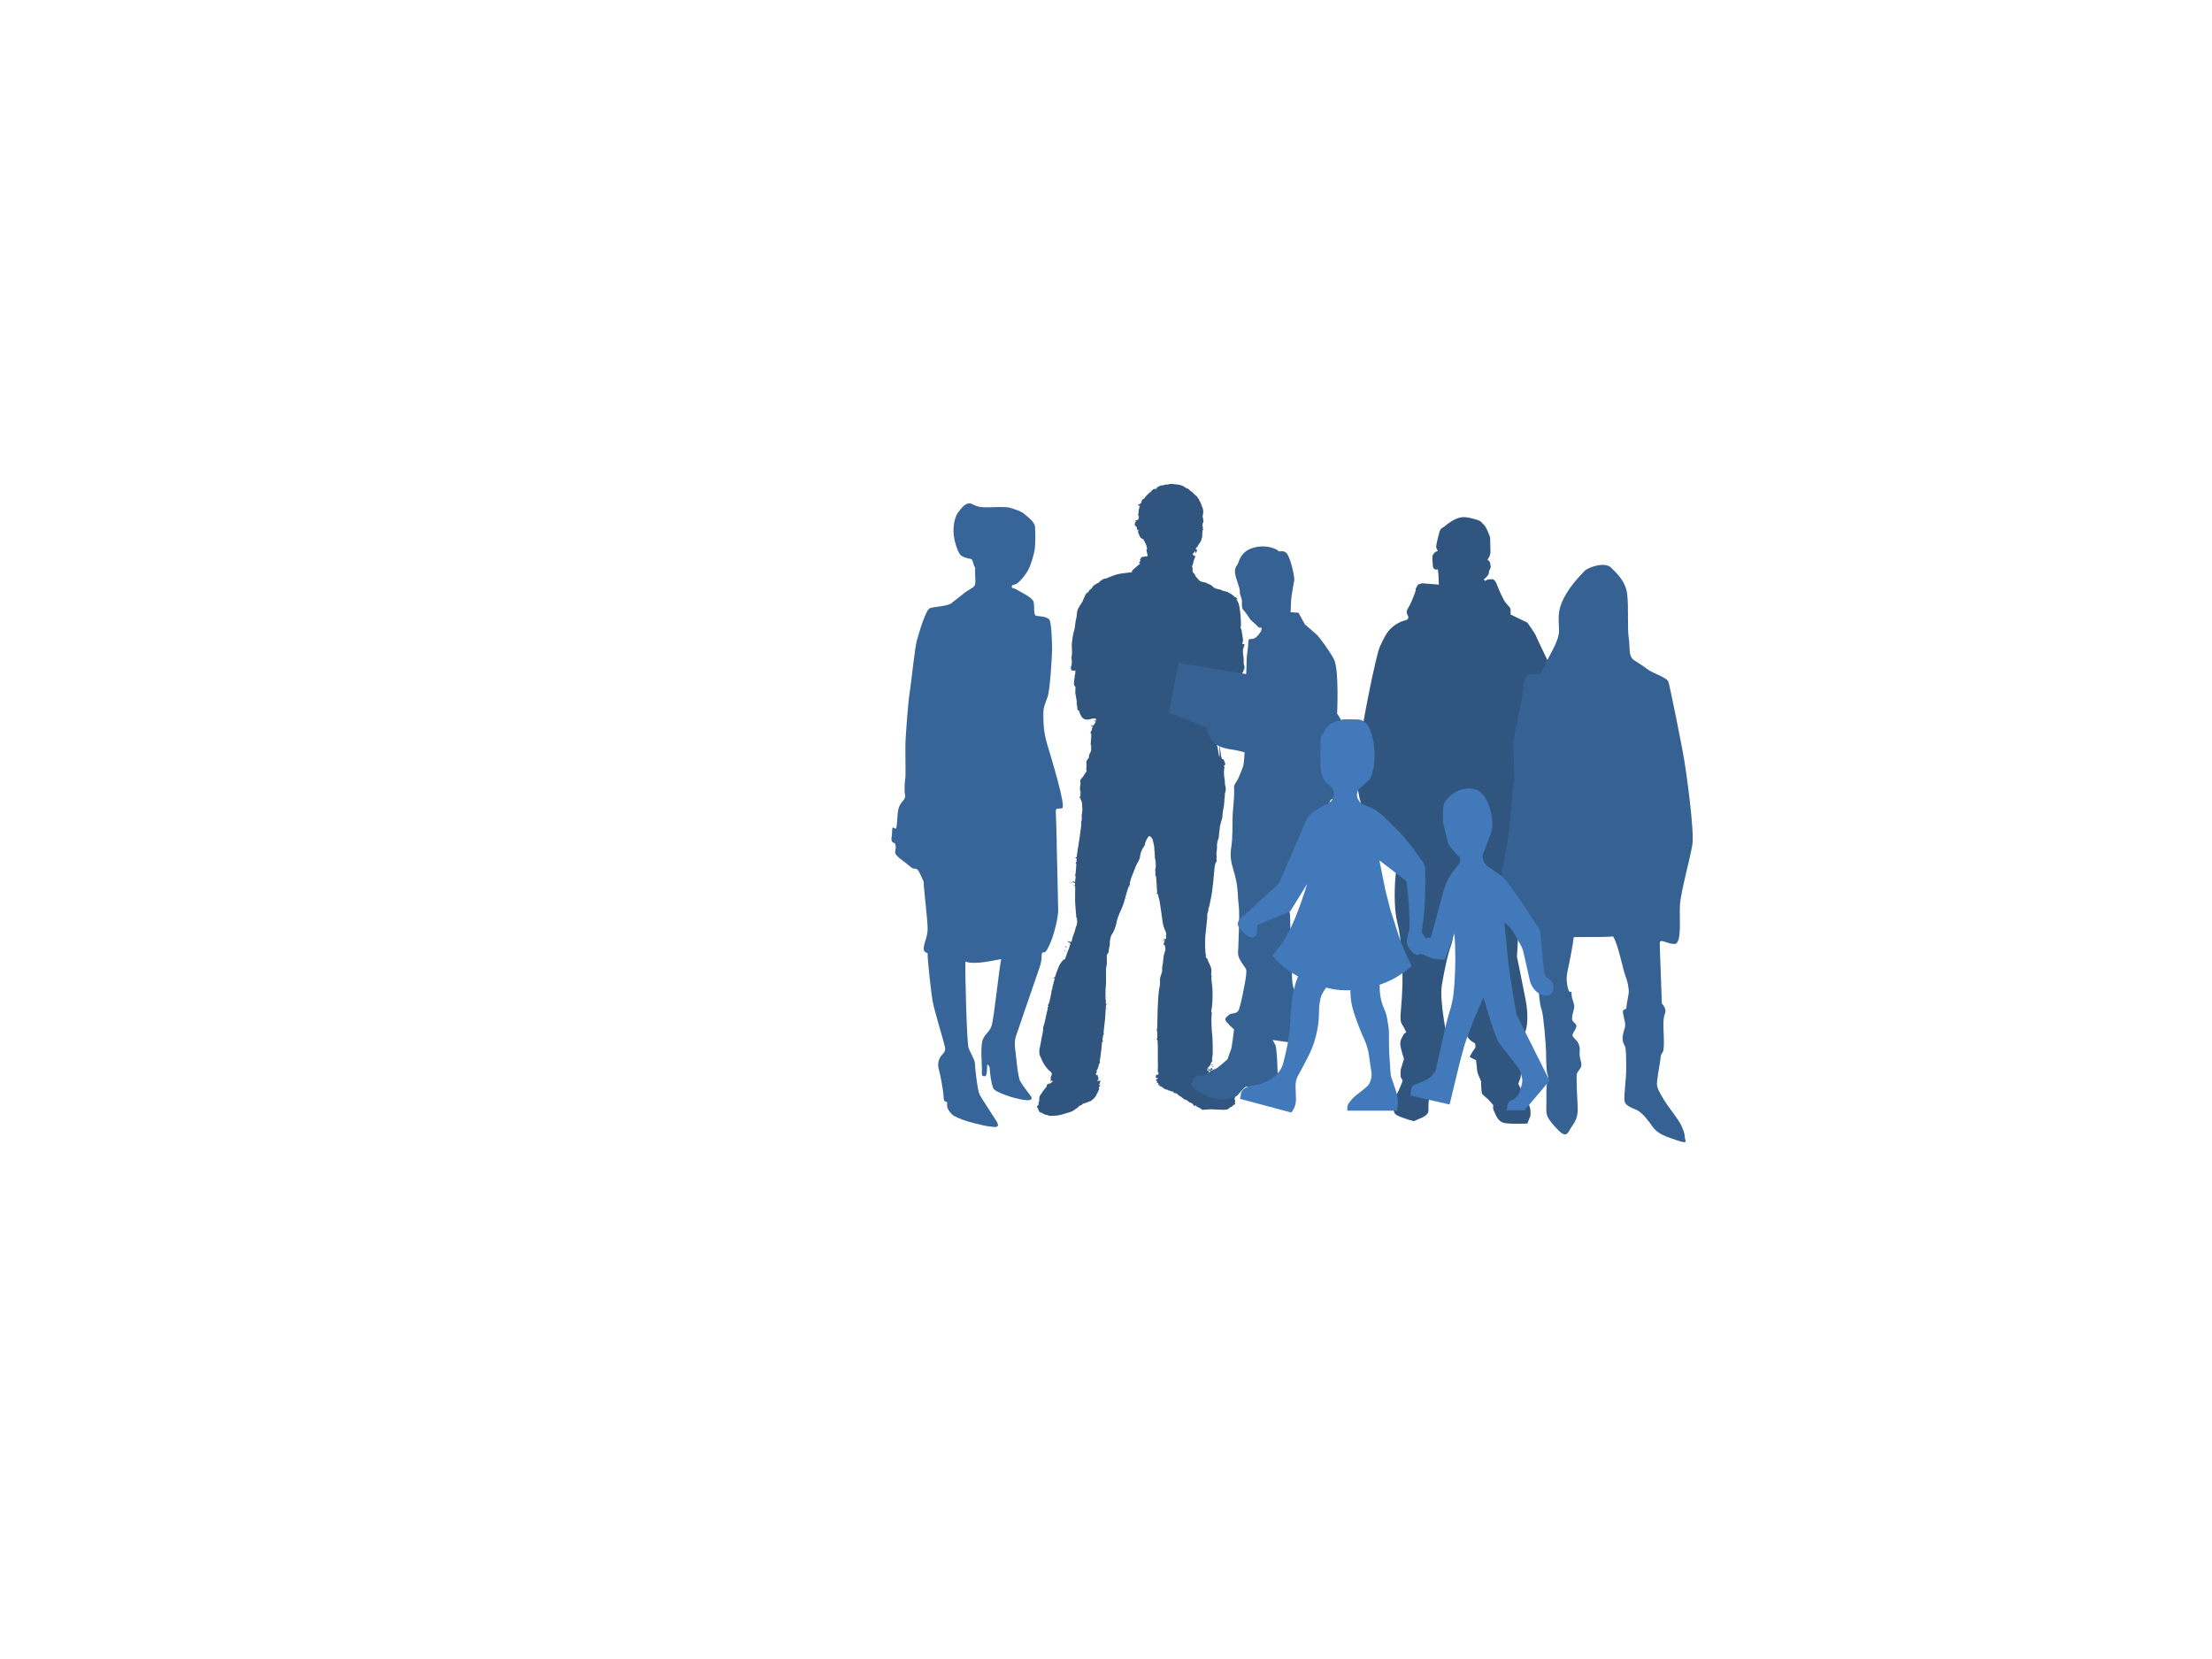 <?xml version="1.0"?><svg width="640" height="480" xmlns="http://www.w3.org/2000/svg">
 <title>group</title>
 <g>
  <title>Layer 1</title>
  <path d="m338.984,140.001c-0.203,0.013 -0.316,0.085 -0.676,0.03c0,0.115 -0.545,0.274 -0.761,0.141c-0.491,0.036 -0.331,0.006 -0.938,0.241c-0.752,-0.037 -1.221,0.21 -1.647,0.544c-0.271,0 -0.317,0.042 -0.266,0.237c0.05,0.19 0.004,0.237 -0.233,0.237c-0.162,0 -0.475,0.026 -0.694,0.059c-0.36,0.238 -0.268,0.372 -0.458,0.352c0,0.114 -0.518,0.655 -0.628,0.655c-0.118,0 -1.381,1.292 -1.381,1.414c0,0.064 -0.434,0.48 -0.502,0.481c-0.226,-0.004 -0.23,0.163 -0.539,0.666c0.079,0.289 -0.199,0.66 -0.62,0.829c-0.544,0.218 -0.604,0.4 -0.129,0.4l0.336,0l-0.214,0.622c-0.118,0.342 -0.216,0.915 -0.218,1.277c-0.002,0.361 -0.066,0.721 -0.144,0.799c-0.11,0.111 -0.093,0.144 0.074,0.144c0.189,0 0.203,0.067 0.129,0.563c-0.107,0.714 -0.108,0.715 -0.598,0.807c-0.424,0.08 -0.684,0.289 -0.358,0.289c0.265,0 0.228,0.205 -0.066,0.363c-0.193,0.103 -0.215,0.159 -0.096,0.233c0.125,0.077 0.125,0.132 0.007,0.274c-0.119,0.144 -0.104,0.222 0.067,0.422c0.116,0.135 0.268,0.248 0.343,0.248c0.456,0.523 -0.141,1.256 0.438,0.902c0.47,-0.206 -0.353,1.33 0.351,0.933c-0.291,0.076 0.14,0.898 0.326,1.247c0.17,0.318 0.947,0.721 0.942,0.489c0.187,0.431 -0.38,-0.336 0.318,0.788c0.107,0.172 0.366,0.72 0.439,0.899c0.241,0.585 0.234,0.994 0.284,1.099c0.012,0.324 -0.016,0.402 -0.096,0.274c-0.154,-0.244 -0.028,0.617 0.188,1.295c0.195,0.613 0.156,0.659 -0.65,0.77c-0.859,0.118 -1.213,0.201 -1.145,0.27c0.035,0.035 -0.04,0.194 -0.166,0.355c-0.173,0.22 -0.203,0.35 -0.114,0.514c0.092,0.172 0.068,0.244 -0.118,0.344c-0.302,0.162 -0.307,0.362 -0.007,0.44c0.202,0.053 0.167,0.114 -0.266,0.459c-1.288,1.029 -1.96,1.635 -1.909,1.717c0.031,0.05 -0.014,0.115 -0.096,0.148c-0.112,0.046 -0.104,0.092 0.03,0.185c0.146,0.102 0.136,0.119 -0.059,0.111c-0.129,-0.005 -0.582,0.047 -1.004,0.115c-0.423,0.068 -1.186,0.159 -1.699,0.204c-0.978,0.084 -2.622,0.558 -3.686,1.062c-0.345,0.164 -0.684,0.3 -0.753,0.3c-0.057,0 -0.103,0.033 -0.118,0.078c-0.165,0.027 -0.315,0.054 -0.399,0.081c-0.617,0.074 -0.604,0.167 -1.041,0.426c-0.655,0.351 -0.67,0.765 -1.097,0.829c-0.275,0.127 -0.851,0.457 -1.156,0.751c-0.024,-0.021 -0.077,-0.033 -0.163,-0.033c-0.101,0 -0.148,0.052 -0.107,0.118c0.027,0.045 0.073,0.07 0.118,0.07c-0.229,0.234 -0.372,0.369 -0.502,0.703c-0.456,0.229 -0.757,0.559 -0.824,0.766c-0.129,0.358 -0.254,0.422 -0.391,0.474c0,-0.065 -0.057,-0.118 -0.126,-0.118c-0.069,0 -0.092,0.053 -0.052,0.118c0.014,0.022 0.029,0.042 0.044,0.059c-0.062,0.03 -0.129,0.07 -0.199,0.148c-0.013,0.015 -0.025,0.032 -0.037,0.048c-0.029,0.004 -0.055,0.011 -0.07,0.026c-0.02,0.02 -0.013,0.037 0.015,0.048c-0.219,0.319 -0.371,0.769 -0.561,1.121c-0.169,0.307 -0.278,0.711 -0.451,1.077c-0.424,0.66 -0.96,1.479 -1.289,2.113c-0.372,0.617 -0.335,1.851 -0.454,2.468c-0.265,0.821 -0.347,1.924 -0.473,2.827c-0.032,0.616 -0.378,1.376 -0.487,2.128c-0.232,1.049 -0.277,1.806 -0.384,2.616c-0.117,0.764 0.122,1.369 0.015,2.146c0.125,0.829 -0.085,1.446 -0.122,1.954c0.08,0.734 0.162,1.462 0.044,1.91c0.056,0.121 0.029,0.117 -0.055,0.281c-0.059,0.11 -0.058,0.262 -0.07,0.363c-0.014,0.025 -0.028,0.047 -0.041,0.063c-0.113,0.144 -0.113,0.338 -0.018,0.529c0.032,0.503 0.314,0.667 0.731,0.611c0.085,0.036 0.154,0.055 0.185,0.044c0.019,-0.006 0.045,-0.045 0.074,-0.104c0.076,-0.022 0.155,-0.049 0.236,-0.081c0.083,0.817 0.003,1.083 -0.144,1.521c0.046,0.441 -0.173,1.115 -0.148,1.399c-0.08,0.415 -0.095,0.831 -0.055,1.34c0.071,0.369 0.633,0.501 0.388,0.958c0.051,0.516 -0.018,1.053 -0.033,1.425c0.085,0.193 0.201,0.981 0.288,1.506c0.016,0.503 0.172,0.629 0.148,1.055c-0.158,0.2 0.168,1.253 0.162,1.658c0.018,0.296 -0.017,0.331 0.148,0.674c0.045,0.161 0.21,0.086 0.329,0.167c0.696,2.305 1.58,2.954 3.287,2.446c0.642,-0.191 1.266,-0.243 1.562,-0.13c0.093,0.036 0.121,0.24 0.089,0.97c-0.014,-0.008 -0.024,-0.015 -0.037,-0.022c-0.024,0.062 -0.055,0.037 -0.033,-0.018c-0.006,-0.003 -0.013,-0.004 -0.018,-0.007c-0.067,0.098 -0.22,0.362 -0.432,0.755c-0.091,0.02 -0.195,0.164 -0.295,0.337c-0.145,-0.03 -0.287,-0.048 -0.403,-0.048c-0.178,0 -0.294,0.038 -0.251,0.107c0.037,0.061 0.286,0.103 0.565,0.104c-0.052,0.096 -0.103,0.188 -0.148,0.27c-0.148,0.313 -0.066,0.68 -0.196,0.907c-0.213,0.478 -0.527,0.68 -0.388,0.736c0.124,0.018 0.318,0.335 0.236,0.866c0.032,0.252 -0.016,0.579 -0.052,0.896c0.045,0.507 -0.094,0.827 -0.07,1.025c0.055,0.454 -0.2,0.651 -0.052,0.622c0.263,0.079 0.112,0.746 0.155,1.044c-0.006,0.085 0.062,0.522 -0.059,0.855c-0.062,0.294 -0.401,0.699 -0.458,0.936c-0.065,0.558 -0.246,0.911 -0.137,0.999c-0.075,0.173 -0.455,0.407 -0.657,0.944c-0.142,0.248 -0.071,0.701 -0.033,0.973c-0.069,0.364 0.039,0.588 -0.037,0.862c0.048,0.391 -0.182,0.695 0.096,1.073c0.134,-0.167 -0.284,0.399 -0.587,0.851c-0.175,0.361 -0.324,0.492 -0.495,0.773c-0.313,0.333 -0.7,0.793 -0.694,0.873c-0.091,-0.114 -0.057,0.441 -0.026,1.188c0.039,0.309 -0.139,0.544 -0.114,0.914c-0.101,0.798 0.072,1.291 0.085,1.299c0.207,0.066 -0.04,0.524 0,1.051c0.052,0.152 0.06,0.301 0.055,0.437c-0.026,-0.006 -0.057,-0.011 -0.096,-0.011c-0.112,0 -0.208,0.056 -0.266,0.126c0.025,0.036 0.049,0.072 0.074,0.107c0.048,0.072 0.095,0.145 0.14,0.218c0.053,0.011 0.094,0.013 0.118,0.004c0.002,0.035 0.007,0.068 0.015,0.1c0.016,0.028 0.018,0.081 0.011,0.148c0.15,0.277 0.273,0.566 0.362,0.862c0.12,0.488 0.076,0.927 0.118,1.458c0.122,0.519 0.036,1.214 -0.055,1.824c-0.124,0.538 -0.101,0.864 -0.048,1.447c0.007,0.313 -0.077,0.668 -0.188,0.999c0.033,0.052 0.047,0.113 0.03,0.167c-0.025,0.074 -0.057,0.095 -0.114,0.063c-0.023,0.06 -0.046,0.117 -0.07,0.174l0.214,-0.03l-0.074,0.814c-0.097,1.099 -0.712,5.336 -1.075,7.387c-0.098,0.554 -0.175,1.146 -0.17,1.317c0.007,0.226 -0.062,0.334 -0.255,0.392l-0.27,0.078l0.259,0.126c0.221,0.108 0.25,0.202 0.207,0.662c-0.028,0.295 -0.118,0.616 -0.199,0.714c-0.119,0.144 -0.117,0.192 0.004,0.233c0.098,0.033 0.132,0.182 0.092,0.426c-0.033,0.206 -0.088,0.898 -0.118,1.54c-0.044,0.936 -0.095,1.199 -0.266,1.34c-0.199,0.164 -0.199,0.173 -0.004,0.111c0.184,-0.058 0.205,0.012 0.181,0.592c-0.015,0.361 -0.061,0.677 -0.103,0.703c-0.042,0.026 -0.054,0.183 -0.022,0.348c0.06,0.316 -0.068,0.387 -0.292,0.163c-0.15,-0.15 -0.555,-0.044 -0.454,0.118c0.035,0.057 0.215,0.136 0.403,0.174c0.29,0.058 0.34,0.122 0.329,0.429c-0.014,0.394 -0.068,0.435 -0.284,0.218c-0.101,-0.101 -0.144,-0.103 -0.144,-0.007c0,0.074 0.11,0.168 0.244,0.211c0.238,0.076 0.244,0.134 0.192,2.406c-0.036,1.585 0.003,2.917 0.126,4.167c0.099,1.01 0.188,2.036 0.196,2.28c0.007,0.244 0.048,0.444 0.092,0.444c0.044,0 0.118,0.294 0.162,0.655c0.073,0.589 -0.066,1.499 -0.288,1.891c-0.037,0.065 -0.076,0.172 -0.089,0.237c-0.119,0.617 -0.475,1.771 -0.694,2.25c-0.149,0.326 -0.304,0.805 -0.347,1.066c-0.137,0.835 -0.177,0.904 -0.517,0.87c-0.173,-0.018 -0.385,-0.083 -0.469,-0.144c-0.098,-0.072 -0.197,-0.069 -0.277,0.011c-0.088,0.088 0,0.173 0.299,0.281c0.243,0.088 0.425,0.234 0.425,0.34c0,0.285 -0.572,1.977 -0.894,2.646c-0.157,0.327 -0.26,0.62 -0.229,0.651c0.032,0.032 0.014,0.118 -0.041,0.189c-0.144,0.188 -0.216,0.431 -0.177,0.544c-0.054,0.133 -0.108,0.269 -0.159,0.403c-0.631,0.292 -1.325,1.089 -1.754,2.021c-0.226,0.49 -0.41,0.939 -0.41,0.996c0,0.057 -0.09,0.31 -0.199,0.562c-0.11,0.252 -0.205,0.486 -0.214,0.518c-0.009,0.033 -0.088,0.319 -0.174,0.637c-0.102,0.379 -0.234,0.599 -0.377,0.637c-0.268,0.07 -0.287,0.267 -0.026,0.267c0.135,0 0.165,0.06 0.103,0.207c-0.047,0.114 -0.162,0.527 -0.255,0.918c-0.092,0.391 -0.218,0.873 -0.281,1.073c-0.062,0.2 -0.114,0.503 -0.114,0.674c0,0.171 -0.053,0.345 -0.118,0.385c-0.065,0.04 -0.118,0.232 -0.118,0.426c0,0.194 -0.1,0.79 -0.225,1.325c-0.125,0.535 -0.289,1.285 -0.366,1.665c-0.076,0.381 -0.242,0.794 -0.366,0.918c-0.124,0.124 -0.172,0.226 -0.107,0.226c0.156,0 0.154,0.436 -0.004,0.533c-0.068,0.042 -0.093,0.175 -0.055,0.292c0.037,0.117 0.019,0.338 -0.041,0.492c-0.101,0.262 -0.298,1.083 -0.421,1.762c-0.185,1.02 -0.729,3.149 -0.82,3.212c-0.059,0.042 -0.072,0.132 -0.03,0.2c0.085,0.137 -0.117,1.65 -0.295,2.224c-0.063,0.201 -0.137,0.574 -0.17,0.829c-0.033,0.254 -0.088,0.596 -0.122,0.759c-0.034,0.163 -0.09,0.483 -0.126,0.711c-0.035,0.228 -0.092,0.495 -0.129,0.592c-0.037,0.098 -0.059,0.247 -0.044,0.333c0.014,0.086 -0.02,0.219 -0.078,0.296c-0.058,0.077 -0.117,0.529 -0.133,1.007c-0.027,0.794 0.009,0.957 0.44,1.895c0.259,0.564 0.506,1.109 0.547,1.206c0.323,0.782 1.559,2.379 2.079,2.687c0.186,0.11 0.402,0.352 0.48,0.54c0.122,0.294 0.104,0.422 -0.118,0.881c-0.203,0.419 -0.227,0.568 -0.118,0.699c0.109,0.131 0.092,0.22 -0.074,0.403c-0.207,0.229 -0.205,0.237 0.137,0.237c0.189,0 0.444,0.077 0.572,0.17c-0.282,0.189 -0.563,0.4 -0.835,0.629c-0.651,0.109 -1.038,0.34 -0.945,0.581c0.032,0.084 -0.056,0.306 -0.218,0.563c-0.001,0.001 -0.003,0.002 -0.004,0.004c-0.328,0.395 -0.602,0.639 -0.86,1.062c-0.255,0.418 -0.667,0.929 -0.923,1.347c-0.287,0.467 -0.162,1.09 -0.181,1.551c-0.007,0.005 -0.015,0.009 -0.022,0.015c-0.466,0.659 0.185,0.805 -0.473,1.351c-0.262,0.193 -0.258,0.259 0.03,0.625c0.129,0.164 0.206,0.349 0.17,0.407c-0.036,0.058 0.017,0.187 0.118,0.289c0.102,0.102 0.185,0.262 0.185,0.355c0,0.093 0.075,0.17 0.166,0.17c0.168,0 1.143,0.469 1.252,0.603c0.032,0.04 0.313,0.11 0.62,0.155c0.307,0.045 0.592,0.141 0.635,0.211c0.052,0.085 0.554,0.106 1.51,0.063c1.213,-0.054 1.673,-0.137 3.025,-0.54c2.001,-0.597 2.416,-0.752 2.692,-1.003c0.122,-0.11 0.286,-0.2 0.362,-0.2c0.076,0 0.137,-0.057 0.137,-0.126c0,-0.069 0.154,-0.179 0.34,-0.244c0.186,-0.065 0.4,-0.234 0.476,-0.377c0.133,-0.249 0.628,-0.555 0.894,-0.555c0.069,0 0.189,-0.103 0.266,-0.226c0.082,-0.131 0.396,-0.281 0.764,-0.366c0.345,-0.08 0.804,-0.247 1.019,-0.37c0.215,-0.123 0.501,-0.222 0.635,-0.222c0.268,0 1.632,-1.35 1.632,-1.614c0,-0.087 0.158,-0.406 0.351,-0.711c0.193,-0.305 0.322,-0.599 0.288,-0.655c-0.034,-0.056 -0.009,-0.1 0.052,-0.1c0.155,0 0.259,-0.635 0.118,-0.722c-0.064,-0.04 0.025,-0.24 0.199,-0.448c0.3,-0.357 0.303,-0.37 0.066,-0.37c-0.136,0 -0.247,-0.053 -0.247,-0.118c0,-0.065 0.053,-0.118 0.118,-0.118c0.065,0 0.118,-0.144 0.118,-0.318c0,-0.174 0.093,-0.42 0.207,-0.548c0.203,-0.229 0.197,-0.233 -0.355,-0.152c-0.465,0.068 -0.561,0.053 -0.561,-0.1c0,-0.124 0.11,-0.185 0.332,-0.185c0.093,-0.997 -0.289,-0.73 -0.222,-1.465c-0.447,-0.071 -0.148,0.583 -0.572,-0.292c-0.025,-0.115 0.197,-0.01 0.225,-0.352c0,-0.052 0.066,-0.168 0.148,-0.255c0.118,-0.128 0.118,-0.141 0,-0.074c-0.197,0.111 -0.194,-0.222 0.004,-0.426c0.174,-0.18 0.558,-1.316 0.558,-1.654c0,-0.126 0.118,-0.272 0.266,-0.329c0.223,-0.086 0.236,-0.116 0.074,-0.181c-0.162,-0.066 -0.173,-0.157 -0.078,-0.574c0.063,-0.273 0.162,-0.922 0.222,-1.443c0.06,-0.521 0.182,-1.533 0.27,-2.25c0.087,-0.716 0.133,-1.349 0.103,-1.403c-0.029,-0.054 0.072,-0.235 0.225,-0.403c0.202,-0.222 0.225,-0.285 0.081,-0.233c-0.169,0.061 -0.192,0.006 -0.14,-0.366c0.033,-0.24 0.093,-0.517 0.129,-0.614c0.037,-0.098 0.055,-0.301 0.041,-0.448c-0.015,-0.157 0.055,-0.296 0.17,-0.34c0.138,-0.053 0.154,-0.102 0.055,-0.163c-0.106,-0.066 -0.095,-0.448 0.052,-1.61c0.305,-2.416 0.407,-3.55 0.465,-5.185c0.039,-1.097 0.097,-1.552 0.211,-1.625c0.098,-0.063 0.11,-0.102 0.026,-0.104c-0.158,-0.002 -0.275,-0.939 -0.129,-1.029c0.054,-0.033 0.038,-0.132 -0.033,-0.218c-0.071,-0.086 -0.125,-0.387 -0.118,-0.67c0.007,-0.282 0.011,-0.99 0.007,-1.577c-0.004,-0.586 0.038,-1.359 0.096,-1.717c0.058,-0.358 0.087,-1.729 0.063,-3.042c-0.033,-1.804 -0.003,-2.498 0.118,-2.842c0.113,-0.321 0.147,-0.881 0.114,-1.887c-0.044,-1.393 -0.038,-1.438 0.251,-1.75c0.221,-0.239 0.295,-0.45 0.295,-0.825c0,-0.278 0.088,-0.796 0.192,-1.147c0.109,-0.367 0.161,-0.836 0.126,-1.103c-0.071,-0.527 0.299,-2.145 0.558,-2.435c0.39,-0.438 1.101,-2.146 1.307,-3.146c0.295,-1.43 0.576,-2.281 1.182,-3.56c0.62,-1.31 1.062,-2.515 1.307,-3.575c0.202,-0.875 0.961,-3.362 1.156,-3.79c0.067,-0.147 0.197,-0.267 0.292,-0.267c0.14,0 0.144,-0.034 0.026,-0.178c-0.117,-0.142 -0.105,-0.293 0.048,-0.762c0.105,-0.322 0.188,-0.645 0.188,-0.718c0,-0.073 0.099,-0.356 0.218,-0.629c0.293,-0.676 0.514,-1.243 1.019,-2.591c0.236,-0.63 0.523,-1.27 0.635,-1.421c0.112,-0.151 0.264,-0.407 0.34,-0.57c0.159,-0.345 0.298,-0.666 0.406,-0.94c0.036,-0.429 0.109,-0.951 0.229,-1.281c0.077,-0.498 0.299,-0.863 0.487,-1.299c0.156,-0.383 0.576,-0.789 0.709,-1.177c0.237,-1.641 1.468,-2.867 1.194,-2.669c-0.346,0.329 0.245,-0.391 0.949,0.853c0.226,0.204 0.223,0.754 0.36,1.209c0.089,0.295 0.332,1.095 0.273,2.099c0.124,0.595 0.065,0.976 0.138,1.42c0.003,0.499 -0.053,0.657 0.133,1.325c0.108,0.506 0.123,0.893 0.133,1.34c0.083,0.476 -0.063,0.998 -0.111,1.391c-0.013,0.121 -0.029,0.236 -0.048,0.348c0.095,0.501 0.126,1.288 0,1.288c-0.075,0 -0.042,0.067 0.074,0.152c0.181,0.133 0.226,0.45 0.314,2.25c0.056,1.152 0.136,2.293 0.181,2.531c0.07,0.372 0.055,0.423 -0.111,0.359c-0.107,-0.041 -0.196,-0.022 -0.196,0.041c0,0.063 0.108,0.115 0.236,0.115c0.159,0 0.254,0.104 0.303,0.326c0.039,0.179 0.1,0.406 0.133,0.503c0.205,0.603 0.395,1.508 0.51,2.431c0.072,0.583 0.231,1.675 0.355,2.424c0.124,0.749 0.261,1.735 0.303,2.191c0.081,0.881 0.466,2.205 0.872,3.001c0.312,0.612 0.33,1.313 0.037,1.332c-0.19,0.013 -0.189,0.019 0.007,0.07c0.16,0.042 0.205,0.148 0.177,0.429c-0.03,0.31 -0.093,0.383 -0.362,0.414c-0.179,0.021 -0.325,0.108 -0.325,0.196c0,0.088 -0.066,0.186 -0.148,0.215c-0.081,0.029 -0.102,0.098 -0.048,0.155c0.055,0.058 0.146,0.012 0.211,-0.104c0.063,-0.113 0.207,-0.202 0.318,-0.2c0.184,0.003 0.184,0.011 0.007,0.115c-0.109,0.064 -0.228,0.347 -0.273,0.648c-0.044,0.294 -0.144,0.541 -0.222,0.548c-0.077,0.007 -0.007,0.047 0.155,0.093c0.256,0.071 0.311,0.178 0.395,0.781c0.084,0.601 0.055,0.808 -0.207,1.532c-0.21,0.581 -0.323,1.187 -0.369,1.976c-0.037,0.626 -0.139,1.407 -0.225,1.736c-0.087,0.329 -0.129,0.838 -0.096,1.129c0.042,0.374 -0.019,0.734 -0.203,1.225c-0.375,0.999 -0.492,1.678 -0.41,2.354c0.044,0.363 0.005,0.891 -0.103,1.362c-0.381,1.659 -0.597,5.014 -0.665,10.362c-0.016,1.255 -0.074,2.07 -0.155,2.169c-0.095,0.115 -0.094,0.182 0.007,0.244c0.185,0.115 0.219,2.296 0.037,2.357c-0.185,0.062 -0.162,0.263 0.03,0.263c0.123,0 0.168,0.31 0.196,1.332c0.031,1.115 0.037,3.383 0.015,4.293c-0.003,0.13 0.006,0.637 0.018,1.125l0.022,0.888c-0.037,1.209 -0.14,1.263 0.089,1.991c0.114,-0.036 0.207,-0.006 0.207,0.067c0,0.073 -0.078,0.133 -0.174,0.133c-0.112,0 -0.148,0.067 -0.1,0.192c0.061,0.16 0.01,0.182 -0.299,0.137c-0.205,-0.03 -0.373,-0.009 -0.373,0.044c0,0.054 0.066,0.102 0.148,0.104c-0.674,1.459 1.502,0.273 0.089,1.181c0,0.065 -0.093,0.118 -0.207,0.118c-0.152,0.001 -0.129,0.043 0.089,0.155c0.224,0.116 0.289,0.23 0.262,0.477c-0.028,0.257 0.009,0.317 0.177,0.289c0.296,-0.05 0.363,0.457 0.07,0.533c-0.118,0.03 -0.001,0.062 0.258,0.07c0.319,0.011 0.42,0.049 0.31,0.118c-0.091,0.058 -0.124,0.167 -0.074,0.248c0.069,0.113 0.109,0.113 0.181,-0.004c0.073,-0.118 0.137,-0.111 0.284,0.037c0.104,0.104 0.293,0.222 0.421,0.263c0.128,0.041 0.222,0.128 0.207,0.192c-0.031,0.132 1.16,0.592 1.263,0.488c0.037,-0.037 0.066,0 0.066,0.081c0,0.081 0.066,0.124 0.148,0.096c0.081,-0.027 0.322,0.049 0.532,0.167c0.21,0.118 0.459,0.184 0.554,0.148c0.095,-0.036 0.266,-0.009 0.384,0.059c0.206,0.12 0.206,0.126 0,0.13c-0.118,0.002 -0.18,0.057 -0.14,0.122c0.04,0.065 0.207,0.118 0.369,0.118c0.378,0 0.856,0.251 1.219,0.64c0.158,0.169 0.356,0.307 0.443,0.307c0.087,0 0.251,0.107 0.362,0.237c0.111,0.13 0.246,0.237 0.303,0.237c0.056,0 0.196,0.111 0.307,0.248c0.111,0.137 0.374,0.271 0.587,0.296c0.25,0.029 0.533,0.193 0.798,0.466c0.309,0.319 0.467,0.403 0.654,0.344c0.165,-0.053 0.22,-0.036 0.166,0.052c-0.044,0.072 -0.019,0.133 0.055,0.133c0.236,0 0.67,0.407 0.613,0.577c-0.031,0.093 -0,0.132 0.07,0.089c0.068,-0.042 0.207,0.008 0.31,0.111c0.17,0.171 0.236,0.138 0.199,-0.096c-0.031,-0.198 0.212,-0.073 0.281,0.144c0.046,0.146 0.25,0.281 0.539,0.359c0.256,0.069 0.465,0.178 0.465,0.241c0,0.063 0.114,0.115 0.251,0.115c0.163,0 0.225,0.057 0.185,0.163c-0.045,0.118 0.086,0.18 0.473,0.233c0.944,-0.112 0.299,-0.03 1.455,-0.126c0.358,-0.034 0.81,-0.054 1.005,-0.044c0.195,0.009 0.78,0.042 1.3,0.07c1.153,0.063 1.802,0.081 2.6,0.07c0.564,-0.008 1.438,-0.362 1.222,-0.496c-0.085,-0.052 0.055,-0.142 0.351,-0.222c0.276,-0.074 0.548,-0.238 0.62,-0.374c0.071,-0.133 0.286,-0.296 0.476,-0.363c0.358,-0.125 0.435,-0.316 0.218,-0.533c-0.089,-0.089 -0.067,-0.181 0.07,-0.318c0.109,-0.109 0.134,-0.192 0.059,-0.192c-0.073,0 -0.104,-0.051 -0.066,-0.111c0.037,-0.061 0.014,-0.144 -0.052,-0.185c-0.163,-0.101 -0.151,-0.574 0.018,-0.744c0.105,-0.105 0.093,-0.155 -0.052,-0.211c-0.104,-0.04 -0.161,-0.148 -0.126,-0.241c0.048,-0.125 -0.02,-0.158 -0.273,-0.126c-0.186,0.023 -0.247,0.021 -0.133,-0.007c0.271,-0.068 0.264,-0.233 -0.018,-0.385c-0.145,-0.078 -0.241,-0.081 -0.266,-0.007c-0.022,0.066 -0.168,0.079 -0.336,0.03c-0.362,-0.106 -0.398,-0.511 -0.059,-0.674c0.189,-0.091 0.095,-0.129 -0.473,-0.189c-0.39,-0.041 -0.576,-0.084 -0.414,-0.096c0.566,-0.042 0.638,-0.217 0.122,-0.3c-0.367,-0.059 -0.484,-0.128 -0.469,-0.281c0.036,-0.356 -0.002,-0.417 -0.174,-0.274c-0.133,0.111 -0.184,0.092 -0.244,-0.096c-0.041,-0.13 -0.187,-0.25 -0.325,-0.27c-0.138,-0.02 -0.273,-0.113 -0.303,-0.204c-0.033,-0.1 -0.003,-0.132 0.078,-0.081c0.073,0.046 0.133,0.025 0.133,-0.044c0,-0.069 -0.099,-0.122 -0.222,-0.122c-0.123,0 -0.254,-0.08 -0.292,-0.178c-0.037,-0.098 -0.18,-0.178 -0.314,-0.178c-0.203,0 -0.222,-0.038 -0.122,-0.226c0.102,-0.192 0.085,-0.219 -0.114,-0.167c-0.269,0.071 -0.322,-0.18 -0.089,-0.429c0.122,-0.13 0.07,-0.148 -0.295,-0.092c-0.338,0.051 -0.443,0.03 -0.443,-0.1c0,-0.094 0.083,-0.17 0.185,-0.17c0.101,0 0.157,-0.047 0.122,-0.104c-0.035,-0.056 -0.197,-0.076 -0.362,-0.044c-0.24,0.046 -0.288,0.016 -0.229,-0.137c0.049,-0.127 0.012,-0.189 -0.111,-0.189c-0.117,0 -0.161,-0.066 -0.118,-0.178c0.037,-0.098 0.146,-0.178 0.24,-0.178c0.094,0 0.134,-0.058 0.092,-0.126c-0.042,-0.068 -0.189,-0.108 -0.329,-0.089c-0.155,0.022 -0.254,-0.028 -0.255,-0.13c-0.001,-0.091 -0.11,-0.208 -0.24,-0.259c-0.13,-0.051 -0.187,-0.095 -0.126,-0.1c0.061,-0.005 0.008,-0.086 -0.118,-0.181c-0.208,-0.157 -0.209,-0.174 -0.022,-0.178c0.114,-0.002 0.207,-0.054 0.207,-0.115c0,-0.068 -0.146,-0.07 -0.377,-0.004c-0.207,0.059 -0.401,0.083 -0.432,0.052c-0.031,-0.031 0.005,-0.055 0.081,-0.055c0.076,0 0.137,-0.08 0.137,-0.178c0,-0.118 0.118,-0.178 0.355,-0.178c0.195,0 0.355,-0.053 0.354,-0.118c0,-0.152 -0.268,-0.175 -0.886,-0.078c-0.065,0.01 -0.144,0.152 -0.177,0.315c-0.08,0.395 -0.401,0.38 -0.447,-0.018c-0.032,-0.275 0.014,-0.319 0.406,-0.392c0.244,-0.046 0.548,-0.158 0.676,-0.248c0.215,-0.151 0.218,-0.168 0.03,-0.241c-0.112,-0.043 -0.178,-0.155 -0.144,-0.244c0.047,-0.122 -0.013,-0.113 -0.236,0.033c-0.226,0.148 -0.261,0.222 -0.144,0.296c0.116,0.073 0.102,0.099 -0.055,0.1c-0.116,0.001 -0.343,0.088 -0.502,0.192c-0.269,0.177 -0.292,0.176 -0.366,-0.015c-0.101,-0.264 0.287,-1.002 0.535,-1.014c0.137,-0.007 0.145,-0.028 0.03,-0.074c-0.11,-0.044 -0.074,-0.103 0.118,-0.2c0.189,-0.095 0.265,-0.224 0.24,-0.403c-0.021,-0.151 0.038,-0.29 0.14,-0.329c0.098,-0.038 0.15,-0.145 0.114,-0.237c-0.035,-0.092 0.021,-0.2 0.126,-0.241c0.206,-0.079 0.257,-0.358 0.078,-0.422c-0.065,-0.023 -0.041,-0.365 0.059,-0.84c0.129,-0.615 0.155,-1.437 0.111,-3.512c-0.032,-1.49 -0.081,-2.78 -0.111,-2.868c-0.121,-0.357 -0.252,-2.757 -0.244,-4.459c0.007,-1.457 0.042,-1.836 0.181,-1.924c0.143,-0.09 0.134,-0.11 -0.048,-0.111c-0.199,-0.002 -0.212,-0.069 -0.148,-0.681c0.039,-0.374 0.129,-0.974 0.199,-1.332c0.139,-0.702 0.188,-4.338 0.07,-5.211c-0.23,-1.703 -0.322,-3.119 -0.211,-3.231c0.082,-0.082 0.07,-0.167 -0.033,-0.27c-0.109,-0.109 -0.126,-0.316 -0.063,-0.725c0.141,-0.906 0.015,-1.566 -0.484,-2.583c-0.256,-0.521 -0.498,-1.097 -0.539,-1.277c-0.041,-0.18 -0.212,-0.437 -0.38,-0.57c-0.26,-0.205 -0.285,-0.276 -0.166,-0.466c0.077,-0.124 0.096,-0.251 0.041,-0.285c-0.252,-0.156 -0.351,-4.538 -0.137,-6.047c0.074,-0.521 0.151,-1.214 0.174,-1.539c0.022,-0.326 0.075,-0.912 0.118,-1.303c0.043,-0.391 0.133,-1.19 0.196,-1.776c-0.085,-2.019 0.377,-1.541 0.355,-2.872c0.222,-0.407 0.313,-0.913 0.447,-1.595c0.157,-0.508 0.604,-3.009 0.62,-3.468c0.007,-0.195 0.088,-0.808 0.177,-1.362c0.089,-0.554 0.242,-2.099 0.343,-3.434c0.137,-1.8 0.25,-2.605 0.432,-3.109c0.135,-0.373 0.29,-0.651 0.343,-0.618c0.012,0.007 0.026,0.007 0.041,0.004c-0.023,-0.178 -0.047,-0.365 -0.055,-0.577c-0.019,-0.017 -0.018,-0.035 0,-0.056c-0.003,-0.105 -0.005,-0.215 0,-0.333c0.115,-0.572 -0.114,-1.094 -0.022,-1.621c0.066,-0.385 0.177,-1.017 0.174,-1.58c-0.084,-0.482 0.015,-1.039 0.118,-1.625c0.119,-0.553 0.41,-0.835 0.395,-1.477c0.073,-0.533 0.085,-1.219 0.199,-1.758c0.129,-0.518 0.015,-1.115 0.266,-1.643c0.077,-0.65 0.379,-1.255 0.473,-1.787c0.157,-0.496 0.068,-0.882 0.166,-1.477c0.121,-0.616 0.113,-1.081 0.259,-1.61c0.154,-0.589 0.158,-1.234 0.225,-1.813c-0.026,-0.75 0.098,-1.038 0.163,-1.673c-0.129,-0.618 0.247,-1.105 0.247,-1.743c0.082,-0.532 -0.139,-1.142 -0.258,-1.776c0.072,-0.59 -0.113,-1.36 -0.181,-1.98c-0.124,-0.967 -0.097,-1.854 0.048,-2.709c-0.006,-0.021 -0.013,-0.046 -0.018,-0.067c-0.066,-0.228 -0.122,-0.42 -0.122,-0.429c0,-0.009 0.106,-0.047 0.236,-0.081c0.007,-0.002 0.012,-0.005 0.018,-0.007c0.042,-0.182 0.092,-0.36 0.144,-0.54c-0.037,-0.104 -0.091,-0.222 -0.163,-0.363c-0.13,-0.255 -0.236,-0.547 -0.236,-0.648c0,-0.1 -0.1,-0.181 -0.222,-0.181c-0.122,0 -0.274,-0.067 -0.336,-0.148c-0.165,-0.216 -0.367,-1.275 -0.517,-2.694c-0.072,-0.684 -0.161,-1.27 -0.196,-1.303c-0.035,-0.033 -0.028,0.761 0.011,1.765c0.075,1.918 -0.036,2.218 -0.266,0.722c-0.267,-1.735 -0.355,-2.156 -0.491,-2.32c-0.099,-0.119 -0.102,-0.213 -0.011,-0.322c0.094,-0.114 0.068,-0.189 -0.103,-0.296c-0.127,-0.079 -0.233,-0.203 -0.233,-0.274c0,-0.071 -0.178,-0.511 -0.399,-0.977c-0.552,-1.165 -1.019,-2.752 -1.019,-3.468c0,-0.564 0.582,-2.528 0.842,-2.842c0.061,-0.074 0.281,-0.158 0.487,-0.189c0.281,-0.041 0.428,0.005 0.583,0.192c0.144,0.172 0.208,0.198 0.211,0.081c0.012,-0.496 0.693,-0.753 1.222,-0.459c0.142,0.079 0.524,0.157 0.849,0.174c1.841,0.096 1.815,0.106 2.072,-0.699c0.089,-0.278 0.229,-0.61 0.31,-0.74c0.154,-0.248 0.392,-1.092 0.451,-1.599c0.019,-0.163 0.047,-0.296 0.063,-0.296c0.078,0 0.072,-1.347 -0.007,-1.628c-0.051,-0.181 -0.043,-0.354 0.018,-0.392c0.06,-0.037 0.107,-0.226 0.107,-0.418c0,-0.314 0.183,-0.78 0.366,-0.936c0.038,-0.033 0.128,-0.272 0.199,-0.533c0.165,-0.606 0.826,-2.861 0.964,-3.286c0.065,-0.201 0.064,-0.352 -0.007,-0.396c-0.135,-0.083 -0.032,-0.644 0.203,-1.095c0.091,-0.175 0.166,-0.408 0.166,-0.522c0,-0.114 0.051,-0.207 0.111,-0.207c0.06,0 0.143,-0.173 0.188,-0.385c0.045,-0.212 0.139,-0.456 0.207,-0.54c0.188,-0.234 0.194,-0.872 0.011,-1.232c-0.111,-0.219 -0.149,-0.633 -0.122,-1.303c0.022,-0.54 -0.009,-1.079 -0.066,-1.195c-0.128,-0.26 -0.193,-2.213 -0.074,-2.213c0.047,0 0.122,-0.246 0.166,-0.544c0.05,-0.335 0.155,-0.569 0.273,-0.614c0.128,-0.049 0.021,-0.119 -0.325,-0.204l-0.366,-0.089c-0,-0.02 -0.001,-0.041 0,-0.063c0.035,-0.137 0.253,-0.912 0.192,-1.181c-0.02,-0.227 -0.038,-0.574 -0.118,-0.84c-0.015,-0.301 -0.078,-0.694 -0.177,-0.988c-0.036,-0.215 -0.047,-0.698 -0.115,-0.992c-0.252,-0.381 -0.286,-0.577 -0.247,-0.836c-0.002,-0.003 -0.005,-0.005 -0.007,-0.007c0.052,-0.13 0.08,-0.31 0.085,-0.622c0,-0.004 -0,-0.01 0,-0.015c0.004,-0.245 -0.004,-0.567 -0.022,-1.01c-0.043,-1.027 -0.135,-2.074 -0.247,-2.961c0.005,-0.037 0.001,-0.073 -0.007,-0.111c-0.004,-0.006 -0.007,-0.012 -0.011,-0.019c-0.107,-0.814 -0.226,-1.478 -0.34,-1.81c-0.036,-0.265 -0.189,-0.569 -0.284,-0.766c-0.139,-0.274 -0.24,-0.404 -0.499,-0.603c0.254,0.033 0.377,0.01 0.377,-0.078c0,-0.218 -0.368,-0.57 -0.595,-0.57c-0.112,0 -0.277,-0.116 -0.369,-0.255l-0.166,-0.252l-0.066,0.033c-0.095,-0.121 -0.208,-0.224 -0.366,-0.266c-0.183,-0.149 -0.469,-0.384 -0.646,-0.418c-0.146,-0.089 -0.326,-0.172 -0.506,-0.252c0.038,-0.077 0.015,-0.121 -0.059,-0.163c-0.079,-0.045 -0.191,-0.042 -0.325,-0.004c-0.403,-0.214 -0.483,-0.155 -0.89,-0.2c-0.049,-0.077 -0.327,-0.224 -0.606,-0.296c-0.157,-0.023 -0.191,-0.103 -0.362,-0.078c0.003,-0.003 0.005,-0.005 0.007,-0.007c-0.039,-0.155 -0.115,-0.101 -0.846,-0.222c-0.127,-0.038 -0.153,-0.083 -0.258,-0.141c-0.273,0.016 -0.464,-0.059 -0.58,-0.078c-0.048,-0.017 -0.096,-0.051 -0.144,-0.085c0.058,-0.013 0.114,-0.026 0.159,-0.041l0.295,-0.096l-0.31,-0.011c-0.197,-0.007 -0.443,-0.158 -0.661,-0.407c-0.196,-0.224 -0.512,-0.431 -0.724,-0.474c-0.207,-0.041 -0.521,-0.184 -0.702,-0.318c-0.188,-0.139 -0.683,-0.3 -1.152,-0.374c-0.801,-0.127 -0.84,-0.149 -1.555,-0.903c-0.921,-1.085 -0.791,-0.83 -0.957,-1.577c-0.205,0.11 -0.263,0.07 -0.439,-0.303c-0.137,-0.288 -0.183,-0.599 -0.144,-0.947c0.045,-0.397 0.011,-0.543 -0.137,-0.629c-0.017,-0.275 -0.008,-0.213 0.103,-0.485l0.148,-0.403l0.211,-0.814c0.116,-0.447 0.265,-0.865 0.329,-0.929c0.049,-0.299 0.146,-0.272 0.089,-0.555c-0.271,-0.044 -0.337,-0.172 -0.421,-0.241c0,0.07 -0.081,0.045 -0.181,-0.056c-0.163,-0.164 -0.149,-0.219 0.148,-0.555c0.181,-0.206 0.315,-0.42 0.299,-0.477c-0.016,-0.057 0.024,-0.104 0.089,-0.104c0.065,0 0.118,0.135 0.118,0.303c0,0.281 0.224,0.382 0.247,0.111c0.006,-0.065 0.059,-0.18 0.118,-0.252c0.15,-0.181 0.086,-0.773 -0.078,-0.711c-0.073,0.028 -0.196,0.009 -0.277,-0.041c0.333,-0.301 0.179,-0.315 0.432,-0.533c0.146,-0.051 0.266,-0.173 0.266,-0.27c0,-0.097 0.153,-0.37 0.34,-0.607c0.186,-0.237 0.455,-0.656 0.595,-0.933l0.366,-1.236l0.004,-0.611c0.002,-0.967 0.119,-1.498 0.336,-1.506c0.118,-0.005 0.079,-0.057 -0.103,-0.133c-0.281,-0.118 -0.284,-0.129 -0.059,-0.222c0.026,-0.294 0.011,-0.091 0.055,-0.311c-0.154,0.073 -0.182,-0.011 -0.166,-0.518c0.011,-0.332 0.081,-0.662 0.155,-0.736c0.074,-0.074 0.133,-0.275 0.133,-0.448c-0.132,-0.505 -0.056,-0.607 -0.247,-1.332c0.164,-1.145 0.252,-1.193 0.129,-1.947l-0.07,-0.385l-0.329,-0.799c-0.299,-0.935 -0.427,-1.086 -0.676,-1.477c-0.131,-0.412 -0.082,-0.41 -0.388,-0.637c-0.211,-0.553 -0.458,-0.746 -0.842,-0.966l-0.561,-0.562c-0.104,-0.225 -0.354,-0.422 -0.757,-0.559c-0.479,-0.652 -0.511,-0.382 -0.868,-0.825c0,0.112 -0.171,0.061 -0.561,-0.167c-0.309,-0.18 -0.588,-0.362 -0.62,-0.407c-0.033,-0.045 -0.219,-0.135 -0.414,-0.2l-0.355,-0.115l-0.451,-0.13l-0.484,-0.067c-0.266,-0.037 -0.843,-0.103 -1.281,-0.148c-0.15,-0.037 -0.261,-0.053 -0.351,-0.056c-0.034,-0.001 -0.063,-0.002 -0.092,0zm-21.959,68.845c0.029,-0.042 0.049,-0.063 0.041,-0.037c-0.012,0.015 -0.017,0.032 -0.022,0.044c0.011,0.006 0.021,0.012 0.033,0.018c0.019,-0.049 0.03,-0.153 0.004,-0.344l-0.436,-0.089c-0.194,0.124 -0.07,0.157 0.38,0.407zm15.625,-66.903c-0.014,0.002 -0.032,0.008 -0.048,0.019c-0.065,0.04 -0.118,0.093 -0.118,0.122c0,0.029 0.053,0.056 0.118,0.056c0.065,0 0.118,-0.057 0.118,-0.126c0,-0.052 -0.028,-0.077 -0.07,-0.07zm1.363,110.994c-0.005,0.013 -0.008,0.022 -0.015,0.037c-0.032,0.041 -0.072,0.085 -0.118,0.13c0.008,0.001 0.014,0 0.022,0c0.065,0 0.118,-0.057 0.118,-0.126c0,-0.017 -0.002,-0.03 -0.007,-0.041zm-23.983,2.417c-0.065,0 -0.118,0.053 -0.118,0.118c0,0.065 0.053,0.118 0.118,0.118c0.065,0 0.118,-0.053 0.118,-0.118c0,-0.065 -0.053,-0.118 -0.118,-0.118zm16.848,1.066c-0.101,0 -0.185,0.053 -0.185,0.118c0,0.065 0.05,0.118 0.111,0.118c0.061,0 0.144,-0.053 0.185,-0.118c0.04,-0.065 -0.009,-0.118 -0.111,-0.118zm7.39,0.015c-0.041,0.002 -0.076,0.01 -0.096,0.03c-0.039,0.039 0.03,0.068 0.155,0.063c0.138,-0.006 0.164,-0.033 0.07,-0.07c-0.043,-0.017 -0.088,-0.024 -0.129,-0.022zm-8.354,3.342c-0.014,0.002 -0.032,0.009 -0.048,0.019c-0.065,0.04 -0.118,0.093 -0.118,0.122c0,0.029 0.053,0.056 0.118,0.056c0.065,0 0.118,-0.057 0.118,-0.126c0,-0.052 -0.028,-0.077 -0.07,-0.07zm-17.546,14.052c-0.126,0 -0.229,0.053 -0.229,0.118c0,0.065 0.136,0.118 0.303,0.118c0.172,0 0.27,-0.051 0.229,-0.118c-0.04,-0.065 -0.177,-0.118 -0.303,-0.118zm-0.159,1.11c-0.032,0.005 -0.078,0.032 -0.129,0.074c-0.097,0.081 -0.177,0.162 -0.177,0.185c0,0.023 0.08,0.012 0.177,-0.026c0.097,-0.038 0.177,-0.123 0.177,-0.189c0,-0.035 -0.016,-0.049 -0.048,-0.044zm11.877,13.708c-0.041,0.002 -0.076,0.01 -0.096,0.03c-0.039,0.039 0.031,0.068 0.155,0.063c0.138,-0.006 0.164,-0.033 0.07,-0.07c-0.043,-0.017 -0.088,-0.024 -0.129,-0.022zm0.225,1.643c-0.065,0 -0.118,0.053 -0.118,0.122c0,0.069 0.053,0.096 0.118,0.055c0.065,-0.04 0.118,-0.097 0.118,-0.126c0,-0.029 -0.053,-0.052 -0.118,-0.052zm0.015,1.421c-0.065,0 -0.152,0.053 -0.192,0.118c-0.04,0.065 -0.017,0.118 0.048,0.118c0.065,0 0.148,-0.053 0.188,-0.118c0.04,-0.065 0.021,-0.118 -0.044,-0.118zm30.353,16.228c-0.061,0.013 -0.117,0.075 -0.155,0.174c-0.076,0.199 -0.059,0.206 0.207,0.104c0.102,-0.039 0.158,-0.119 0.122,-0.178c-0.05,-0.08 -0.113,-0.113 -0.174,-0.1zm0.27,0.596c-0.06,0 -0.151,0.037 -0.266,0.111c-0.143,0.093 -0.126,0.113 0.089,0.115c0.146,0.001 0.266,-0.05 0.266,-0.115c0,-0.074 -0.029,-0.111 -0.089,-0.111zm-1.108,0.611c-0.136,0.017 -0.34,0.132 -0.34,0.222c0,0.148 0.327,0.131 0.421,-0.022c0.043,-0.069 0.052,-0.148 0.022,-0.178c-0.021,-0.021 -0.058,-0.028 -0.103,-0.022z" id="path2684" fill="#30557f"/>
  <g id="svg_8">
   <title fill="#30567f">Person Outline</title>
   <g id="svg_5">
    <path d="m445.106,242.868c0.874,-0.584 7.955,-9.546 7.955,-9.546c0,0 0.387,0.975 0.193,-3.116c-0.193,-4.092 0.873,-24.938 -0.486,-28.346c-1.356,-3.41 -8.147,-17.144 -8.341,-17.826c-0.193,-0.682 -2.522,-3.896 -2.522,-3.896c0,0 -2.425,-1.169 -2.425,-1.169c0,0 -2.425,-1.169 -2.425,-1.169c0,0 0,-0.878 0,-1.46c0,-0.585 -0.776,-1.072 -1.553,-2.144c-0.775,-1.071 -2.037,-4.091 -2.328,-4.872c-0.291,-0.78 -0.678,-1.46 -1.066,-1.655c-0.389,-0.195 -1.648,0 -1.648,0c0,0 -0.776,0.39 -0.776,0.39c0,0 -0.389,-0.39 -0.389,-0.39c0,0 1.455,-1.169 1.455,-1.85c0,-0.682 0.582,-1.655 0.582,-1.655c0,0 -0.193,-1.365 -0.193,-1.365c0,0 -0.291,-0.486 -0.291,-0.486c0,0 -0.486,-0.39 -0.486,-0.39c0,0 0.874,-0.974 0.874,-2.241c0,-1.265 -0.097,-4.188 -0.097,-4.188c0,0 -1.067,-3.116 -1.844,-3.702c-0.776,-0.584 -0.291,-0.975 -2.813,-1.655c-2.521,-0.682 -3.589,-0.682 -5.238,0c-1.649,0.681 -3.492,2.338 -3.492,2.338c0,0 -0.97,0.292 -1.261,1.364c-0.292,1.071 -0.971,3.799 -0.971,4.286c0,0.486 0.484,1.266 0.484,1.266c0,0 -0.678,0.291 -0.678,0.291c0,0 -0.775,0.585 -0.873,1.267c-0.098,0.682 0.098,2.338 0.098,2.338c0,0 -0.098,1.267 0.679,1.461c0.775,0.196 0.775,-0.097 0.775,-0.097c0,0 0.194,1.85 0.194,1.85c0,0 0.098,2.728 0.098,2.728c0,0 0.389,-0.097 -1.358,-0.194c-1.745,-0.099 -3.395,-0.293 -3.395,-0.293c0,0 -1.26,0.39 -1.26,0.39c0,0 -0.776,1.363 -0.776,1.363c0,0 0.484,-0.487 -0.388,1.753c-0.874,2.24 -1.165,2.727 -1.553,3.409c-0.389,0.683 -0.872,1.365 -0.291,2.34c0.581,0.973 -0.29,1.362 -0.29,1.362c0,0 -2.038,0.39 -3.881,1.851c-1.842,1.462 -2.716,3.409 -3.88,5.941c-1.163,2.533 -5.529,24.351 -6.013,30.294c-0.486,5.942 -0.971,9.838 0.484,14.807c1.455,4.968 2.135,5.843 2.135,5.843c0,0 2.425,1.559 2.425,1.559c0,0 0.97,0.973 0.97,0.973c0,0 0.68,1.56 0.68,1.56c0,0 -0.485,0.78 0.679,0c1.164,-0.78 1.649,-1.268 1.649,-1.268c0,0 0.582,0.196 0.582,0.196c0,0 0.484,1.072 0.484,1.072c0,0 0.971,0.487 0.971,0.487c0,0 0.194,0.974 0.194,0.974c0,0 0.291,2.241 0,4.286c-0.292,2.046 -0.68,5.065 -0.776,6.429c-0.098,1.364 -0.485,7.89 0.484,11.981c0.97,4.091 1.164,6.527 1.261,9.254c0.098,2.728 0.291,4.48 0.291,4.48c0,0 0.195,3.507 -0.096,8.182c-0.292,4.676 -0.776,6.915 0,8.085c0.775,1.169 1.26,2.435 1.26,2.435c0,0 -0.484,-0.098 -0.872,0.682c-0.388,0.78 -0.874,1.364 -0.874,2.534c0,1.169 1.068,4.383 1.068,4.383c0,0 -0.971,3.214 -0.971,3.214c0,0 0,1.948 0,1.948c0,0 0.582,1.072 0.582,1.072c0,0 -0.098,0.585 -1.066,2.728c-0.971,2.143 -1.65,2.337 -1.456,3.799c0.195,1.461 -0.484,2.629 0.68,3.41c1.163,0.778 5.044,1.849 5.044,1.849c0,0 0.485,-0.193 1.357,-0.584c0.874,-0.389 2.91,-1.072 2.91,-2.435c0,-1.363 0,-3.702 0.389,-3.799c0.389,-0.097 0.679,-0.195 0.679,-0.195c0,0 1.843,-1.655 1.843,-1.655c0,0 -0.194,-1.461 -0.194,-2.144c0,-0.681 0.68,-1.559 0.68,-1.559c0,0 1.164,-2.727 1.164,-2.727c0,0 0.387,-0.877 0.387,-0.877c0,0 0.485,-1.072 0.776,-1.948c0.291,-0.877 0.485,-2.046 0.485,-2.046c0,0 -0.485,-0.293 -0.485,-0.293c0,0 0.485,-0.78 0.485,-0.78c0,0 -0.679,-2.436 -0.679,-2.436c0,0 -2.426,-11.395 -1.649,-15.875c0.766,-4.424 1.552,-8.51 2.813,-11.983c0.631,-1.739 0.291,-3.896 0.291,-3.896c0,0 1.649,-7.793 1.649,-7.793c0,0 -0.485,-3.799 -0.485,-3.799c0,0 0.873,0 0.873,0c0,0 -0.097,2.826 0.097,3.507c0.194,0.682 2.231,10.326 2.231,10.326c0,0 0.195,1.655 0.195,1.655c0,0 1.163,15.099 0.581,16.463c-0.581,1.363 -0.486,2.922 -0.776,4.577c-0.29,1.658 -0.581,4.872 0,5.943c0.581,1.071 2.036,1.753 2.036,1.753c0,0 0.584,0.974 -0.096,1.752c-0.68,0.78 -1.359,2.242 -1.359,2.242c0,0 0.486,0.292 0.874,0.486c0.388,0.195 0.971,0.487 0.971,0.487c0,0 0.194,1.753 0.194,1.753c0,0 0.096,1.753 0.483,2.533c0.389,0.78 0.776,1.851 0.776,1.851c0,0 0,3.31 0.388,3.7c0.389,0.39 1.746,1.559 1.746,1.559c0,0 1.456,1.655 1.456,1.655c0,0 -0.389,0.585 0.194,1.754c0.581,1.168 1.066,3.118 3.297,3.41c2.231,0.291 6.305,0.096 6.305,0.096c0,0 0.874,-2.143 0.874,-2.143c0,0 0.193,-1.656 -0.194,-2.728c-0.388,-1.07 -3.299,-6.623 -3.299,-6.623c0,0 0.68,-1.85 0.68,-1.85c0,0 0.291,-2.922 0.291,-2.922c0,0 -0.68,-3.117 -0.68,-3.117c0,0 1.649,-0.973 1.649,-1.851c0,-0.877 -0.68,-3.506 -0.68,-3.506c0,0 -0.192,-0.292 0.584,-1.462c0.775,-1.168 1.162,-5.163 0.291,-9.545c-0.875,-4.384 -1.941,-9.741 -1.941,-9.741c0,0 -0.582,-2.824 -0.582,-2.824c0,0 0.292,-4.189 0.388,-6.819c0.099,-2.631 0.873,-13.15 0.873,-13.15c0,0 -0.679,-4.091 -0.679,-4.091c0,0 0.194,-3.8 -0.194,-6.235c-0.388,-2.435 0.582,-3.798 0.582,-3.798c0,0 2.037,1.752 2.037,1.752c0,0 1.843,-0.974 1.843,-0.974" id="svg_6" fill-rule="evenodd" fill="#30567f"/>
   </g>
  </g>
  <title>group silhouette</title>
  <title>Layer 1</title>
  <g id="svg_34">
   <g id="svg_31">
    <path d="m340.98,191.82l-2.754,14.381c0,0 11.168,4.284 10.863,4.437c-0.305,0.152 1.224,3.975 3.213,5.049c1.99,1.071 4.744,1.221 5.355,1.378c0.612,0.152 2.447,0.61 2.447,0.61c0,0 -0.155,3.213 -0.459,4.132c-0.305,0.919 -0.612,1.528 -1.224,3.061c-0.612,1.528 -1.53,1.988 -1.376,3.366c0.152,1.376 -0.155,4.587 -0.307,6.12c-0.152,1.532 -0.152,4.742 -0.152,5.967c0,1.226 -0.154,3.67 -0.307,4.589c-0.152,0.917 -0.459,2.754 0.152,5.203c0.612,2.447 1.224,3.825 1.53,6.577c0.305,2.754 0.155,2.906 0.459,5.508c0.305,2.602 -0.152,11.168 -0.152,12.239c0,1.071 -0.459,1.833 0.917,3.977c1.378,2.142 1.53,1.683 1.378,3.52c-0.152,1.835 -1.683,9.638 -2.295,10.556c-0.612,0.919 -2.295,0.612 -2.602,1.071c-0.307,0.459 -1.837,0.919 -0.766,2.142c1.071,1.224 2.142,2.142 2.142,2.142c0,0 -0.612,5.353 -0.919,5.967c-0.305,0.612 -0.917,2.599 -0.917,2.599c0,0 -2.754,2.602 -3.673,2.908c-0.917,0.305 -2.906,1.683 -3.366,1.835c-0.459,0.152 -2.295,-0.155 -2.754,0.764c-0.459,0.919 -1.224,1.99 -0.152,2.908c1.071,0.917 3.213,1.681 4.437,2.447c1.224,0.766 3.825,0.919 5.201,0.766c1.378,-0.154 2.447,-0.459 3.213,-1.224c0.766,-0.764 1.988,-2.602 2.754,-2.447c0.766,0.152 2.908,-0.459 3.977,-0.459c1.069,0 5.201,-1.835 5.201,-1.835c0,0 -0.459,-1.685 -0.459,-3.368c0,-1.681 -0.307,-5.508 -0.459,-5.967c-0.152,-0.459 -0.152,-0.459 -0.152,-0.459l-0.766,-1.376c0,0 6.427,0.917 7.038,0.917c0.612,0 1.378,-0.766 1.528,-1.378c0.152,-0.61 -0.155,-2.908 -0.305,-3.67c-0.152,-0.764 -0.919,-5.66 -0.919,-5.66c0,0 0.305,-3.366 -0.459,-3.825c-0.764,-0.459 -1.224,-2.754 -1.224,-3.673c0,-0.917 -0.612,-16.981 -0.612,-18.666c0,-1.683 -1.071,-3.215 -1.224,-4.437c-0.152,-1.224 0.766,-3.827 1.071,-4.589c0.305,-0.764 1.376,-7.955 1.683,-8.567c0.305,-0.612 1.53,-5.662 1.53,-5.662c0,0 2.142,-3.671 2.295,-4.13c0.152,-0.459 2.602,-0.764 3.213,-0.305c0.61,0.459 1.528,0.305 1.528,0.919c0,0.612 0,-1.224 0.152,-2.602c0.154,-1.376 0.459,-2.142 0.919,-2.754c0.459,-0.612 0.152,-1.53 1.224,-1.683c1.071,-0.152 2.602,-1.53 2.602,-1.53c0,0 3.977,-8.414 3.671,-10.863c-0.307,-2.447 -2.449,-6.731 -3.061,-8.567c-0.61,-1.835 -1.988,-3.671 -1.988,-3.671c0,0 0.612,-12.853 -0.917,-15.759c-1.53,-2.906 -4.437,-6.579 -4.896,-7.038c-0.459,-0.459 -3.518,-3.061 -3.518,-3.061l-1.835,-3.366l-2.295,-0.152c0,0 0.152,-2.908 0.152,-3.52c0,-0.612 0.766,-5.051 0.917,-5.815c0.152,-0.764 -1.224,-7.189 -2.447,-7.955c-1.224,-0.766 -1.683,0 -2.142,-0.459c-0.459,-0.459 -3.366,-1.988 -7.191,-0.917c-3.825,1.071 -4.132,3.977 -4.589,4.742c-0.459,0.766 -0.919,1.073 -0.764,2.602c0.152,1.528 1.53,4.589 1.376,5.355c-0.152,0.764 0.612,1.835 0.612,2.754c0,0.919 -0.152,1.988 0.459,2.599c0.612,0.614 1.988,2.754 1.988,2.754l1.99,1.835c0,0 0.305,0.612 0.919,0.459c0.612,-0.152 0.152,1.071 0.152,1.071c0,0 -1.071,1.833 -2.142,2.14c-1.071,0.307 -1.528,-0.305 -1.528,1.224c0,1.528 -0.459,3.213 -0.459,4.589c0,1.378 -0.152,4.437 -0.152,4.437l-19.582,-3.209z" id="svg_32" fill="#366293"/>
   </g>
  </g>
  <g id="svg_37">
   <path d="m438.057,213.293c0.726,-3.61 2.247,-10.336 2.472,-12.722c0.217,-2.384 0.443,-5.566 2.464,-5.566c2.021,0 2.467,0.993 3.81,-2.183c1.352,-3.179 4.265,-7.157 4.265,-10.338c0,-3.18 -0.672,-5.368 1.344,-9.345c2.024,-3.975 5.162,-6.956 6.053,-7.947c0.901,-0.995 5.828,-2.784 7.623,-0.995c1.807,1.786 4.264,3.977 4.716,7.749c0.452,3.777 0,9.941 0.452,12.725c0.446,2.784 -0.229,5.17 1.566,6.361c1.795,1.191 2.241,1.391 3.807,2.581c1.578,1.196 5.614,2.386 6.06,3.582c0.446,1.193 3.367,15.901 4.259,20.668c0.897,4.778 3.367,22.663 2.693,26.64c-0.675,3.969 -3.361,13.717 -3.584,17.289c-0.229,3.582 0.669,11.334 -1.572,11.334c-2.241,0 -4.265,-1.794 -4.265,-0.203c0,1.591 0.606,16.431 0.606,17.429c0.892,0.932 1.269,2.052 0.892,2.914c-0.377,0.861 -0.446,2.183 -0.446,3.511c0,1.327 0.446,6.83 -0.223,7.686c-0.68,0.866 -0.526,1.525 -0.749,2.852c-0.223,1.327 -0.823,4.773 -0.897,6.095c-0.074,1.323 0.818,2.847 2.172,5.031c1.343,2.189 4.104,5.437 4.933,7.296c0.817,1.854 0.892,2.381 0.966,3.374c0.074,0.993 1.2,1.991 -2.167,0.861c-3.367,-1.125 -5.688,-1.92 -7.1,-3.901c-1.418,-1.991 -2.99,-4.114 -4.642,-4.909c-1.646,-0.796 -3.51,-1.19 -3.579,-2.984c-0.08,-1.789 0.515,-6.353 0.515,-8.147c0,-1.789 0.08,-6.496 -0.366,-7.357c-0.457,-0.856 -0.823,-1.591 -0.606,-3.111c0.229,-1.525 0.755,-1.986 0.674,-3.253c-0.069,-1.257 -0.823,-3.176 -0.595,-3.841c0.223,-0.658 0.972,-0.197 0.972,-1.059c0,-0.856 0.743,-3.774 0.674,-4.772c-0.08,-0.993 -0.309,-2.65 -0.977,-4.301c-0.669,-1.662 -2.167,-9.474 -3.59,-11.4c-2.161,0.263 -8.598,0.132 -11.359,0.203c-0.746,5.761 -1.869,9.536 -2.021,11.39c-0.148,1.859 0.452,4.438 0.9,4.438c0.443,0 0.523,-0.127 0.523,0.932c0,1.059 0.895,2.655 0.746,3.577c-0.149,0.927 -0.895,2.913 -0.523,3.78c0.374,0.861 1.572,0.861 0.972,2.25c-0.598,1.393 -1.492,1.859 -0.523,2.786c0.972,0.922 1.867,1.986 1.644,4.043c-0.223,2.052 0.972,3.374 0.3,4.57c-0.672,1.19 -1.198,1.19 -1.198,2.776c0,1.596 0.152,5.573 0.301,8.086c0.146,2.523 -0.149,4.043 -1.495,5.897c-1.346,1.854 -1.495,4.175 -4.487,0.928c-2.99,-3.248 -3.141,-3.835 -3.064,-6.359c0.074,-2.523 -0.152,-6.095 0.374,-7.554c0.523,-1.459 -0.148,-1.13 -0.3,-3.445c-0.152,-2.316 -0.152,-3.577 -0.152,-4.97c0,-1.388 -0.746,-10.802 -1.266,-12.058c-0.526,-1.257 -0.9,-4.773 -0.9,-7.093c0,-2.316 -0.297,-12.321 -0.074,-13.71c-0.895,0.132 -3.138,0.066 -3.664,-0.73c-0.52,-0.795 0.229,-1.854 -1.418,-2.259c-1.643,-0.395 -2.693,-0.061 -3.139,-0.993c-0.452,-0.922 -0.374,-1.454 0.22,-2.244c0.6,-0.795 0.226,-0.998 -0.895,-0.998c-1.121,0 -3.513,1.13 -3.436,-0.198c0.068,-1.322 2.315,-14.84 3.287,-19.744c0.972,-4.902 1.566,-15.904 2.015,-18.224c0.452,-2.318 -0.597,-9.741 0,-12.72z" id="svg_35" fill="#366293"/>
  </g>
  <g id="svg_40">
   <path d="m282.023,325.015c-2.515,-0.604 -4.983,-1.542 -5.989,-2.15c-1.006,-0.615 -2.015,-2.107 -2.015,-2.924c0,-0.818 0.166,-1.086 -0.254,-1.158c-0.423,-0.066 -0.751,-0.269 -0.751,-1.427c0,-1.152 -0.921,-6.391 -1.263,-7.483c-0.335,-1.087 -0.501,-2.238 0.088,-3.599c0.586,-1.361 1.93,-1.701 1.591,-3.258c-0.335,-1.569 -3.189,-10.95 -3.602,-13.397c-0.423,-2.447 -1.51,-12.036 -1.432,-13.803c-0.667,-0.34 -1.341,-0.477 -1.087,-1.975c0.247,-1.492 1.009,-2.852 1.087,-4.893c0.085,-2.041 -1.087,-11.356 -1.174,-13.868c-1.01,-2.173 -1.429,-3.676 -2.347,-3.736c-0.924,-0.071 -0.755,0 -2.184,-1.158c-1.425,-1.152 -3.941,-2.721 -3.694,-3.741c0.254,-1.021 0.254,-2.31 -0.247,-2.512c-0.508,-0.208 -1.009,-0.411 -0.762,-1.838c0.254,-1.426 -0.078,-2.99 0.592,-2.584c0.671,0.411 0.755,0.477 0.925,-1.158c0.17,-1.632 0.078,-4.076 0.917,-5.505c0.843,-1.423 1.683,-1.701 1.429,-2.921c-0.25,-1.223 -0.081,-3.807 0.088,-4.759c0.166,-0.949 -0.088,-8.363 0.078,-11.219c0.169,-2.853 0.754,-11.15 1.175,-13.529c0.423,-2.38 1.428,-12.714 2.096,-15.16c0.674,-2.449 2.607,-8.906 3.782,-9.315c1.175,-0.411 5.203,-0.546 6.209,-1.426c1.009,-0.886 1.761,-1.289 3.27,-2.584c1.513,-1.289 3.186,-1.835 3.528,-2.65c0.332,-0.82 -0.088,-3.198 0.081,-4.964c-0.755,-1.292 -0.501,-2.104 -1.171,-2.584c-1.09,-0.206 -2.776,-0.546 -3.359,-1.495c-0.589,-0.955 -1.428,-3.195 -1.682,-5.442c-0.244,-2.238 0.166,-5.165 1.347,-6.663c1.178,-1.495 2.35,-3.124 4.11,-2.238c1.764,0.883 2.685,0.883 4.283,0.883c1.591,0 5.2,-0.274 6.541,0.137c1.347,0.406 3.277,1.015 4.022,1.695c0.759,0.683 3.02,2.244 3.196,3.67c0.169,1.432 0.169,5.917 -0.176,7.274c-0.325,1.36 -0.833,3.539 -1.761,5.308c-0.914,1.766 -2.932,3.942 -3.602,4.15c-0.663,0.2 -1.178,0.2 -1.178,0.741c0,0.546 0.515,0.274 1.516,0.888c1.002,0.609 4.36,2.176 4.774,3.396c0.427,1.223 -0.163,4.013 0.847,4.15c1.009,0.132 3.183,0.203 3.778,1.158c0.589,0.946 0.759,6.594 0.759,8.495c0,1.904 -0.596,11.694 -1.26,13.666c-0.677,1.969 -1.266,3.058 -1.266,4.828c0,1.767 -0.074,4.965 1.009,8.632c1.097,3.673 5.62,18.427 4.449,18.836c-1.171,0.406 -1.93,-0.277 -1.848,1.017c0.088,1.289 0.339,11.831 0.339,13.257s0.339,13.122 0.339,15.295c0,2.177 -1.097,6.325 -1.761,8.163c-0.677,1.832 -1.686,4.005 -2.194,4.005c-0.501,0 -0.826,-0.131 -0.826,1.087c0,1.229 -0.257,2.381 -0.765,3.742c-0.501,1.361 -6.04,17.675 -6.629,19.305c-0.583,1.636 -0.332,3.473 -0.162,4.691c0.162,1.229 0.663,7.214 1.34,8.437c0.67,1.218 2.519,3.533 2.939,4.142c0.42,0.62 1.083,1.701 -1.855,1.294c-2.925,-0.411 -8.301,-2.172 -8.884,-3.401c-0.596,-1.223 -1.016,-5.03 -1.016,-5.711c0,-0.68 -0.745,-1.492 -0.745,-0.883c0,0.609 0,3.199 -0.596,3.132c-0.583,-0.076 -1.002,0.33 -0.921,-1.431c0.081,-1.767 -0.589,-7.615 0.42,-9.518c1.009,-1.904 1.591,-1.564 2.35,-3.533c0.759,-1.975 2.268,-17.544 2.85,-19.376c-1.171,0.066 -7.631,1.832 -10.407,0.68c-0.078,3.742 0.423,23.453 0.931,24.95c0.501,1.492 1.845,3.467 1.845,4.553c0,1.086 0.751,7.889 1.341,8.975c0.589,1.086 2.512,4.005 3.69,5.848c1.179,1.833 2.769,3.736 0.42,3.533c-2.341,-0.208 -3.628,-0.587 -5.504,-1.042z" id="svg_38" fill="#386599"/>
  </g>
  <g id="svg_41">
   <path d="m429.197,288.566l2.412,7.989c0.455,1.33 0.911,2.56 1.419,3.79c0.322,0.819 0.778,1.569 1.313,2.219l3.858,4.916c0.322,0.478 0.617,0.887 0.938,1.332c0.242,0.341 0.483,0.75 0.67,1.161c0.188,0.545 0.375,1.093 0.508,1.639c0.082,0.341 0.135,0.682 0.135,1.024c0,0.376 -0.053,0.752 -0.16,1.128c-0.188,0.717 -0.403,1.4 -0.643,2.117c-0.403,1.161 -1.18,2.015 -2.117,2.389c-0.295,0.104 -0.59,0.274 -0.858,0.478c-0.268,0.207 -0.455,0.58 -0.51,0.956l-0.188,1.537h5.118l7.261,-8.57l-8.199,-16.355l-1.474,-3.073l-0.133,-0.956l-0.913,-5.464l-1.151,-7.476l-1.233,-12.497c1.206,0.854 2.224,2.05 3.002,3.482l1.634,2.936c0.403,0.65 0.698,1.402 0.885,2.187l1.954,8.639c0.59,1.639 1.636,2.936 2.975,3.619c0.483,0.239 0.991,0.376 1.501,0.376c0.295,0 0.536,-0.035 0.803,-0.102c0.885,-0.207 1.501,-1.195 1.501,-2.356c0,-0.956 -0.455,-1.845 -1.179,-2.221c-0.295,-0.169 -0.617,-0.374 -0.858,-0.648c-0.455,-0.513 -0.75,-1.195 -0.803,-1.948l-0.885,-10.174c-0.026,-0.787 -0.24,-1.537 -0.616,-2.117l-4.475,-6.864l-4.153,-5.907c-0.723,-1.058 -1.607,-1.98 -2.599,-2.662l-3.803,-2.665c-0.268,-0.306 -0.51,-0.613 -0.725,-0.954c-0.455,-0.787 -0.536,-1.811 -0.213,-2.665l1.956,-5.19c0.348,-0.682 0.563,-1.434 0.588,-2.219c0.027,-0.306 0.027,-0.58 0.027,-0.887c0,-2.971 -0.831,-5.874 -2.359,-8.161c-0.616,-0.956 -1.474,-1.639 -2.437,-1.912c-0.698,-0.205 -1.366,-0.307 -2.091,-0.307c-2.437,0 -4.796,1.263 -6.537,3.483c-0.508,0.683 -0.803,1.536 -0.803,2.458l-0.055,3.381v0.135c0,0.239 0.027,0.478 0.082,0.717l1.419,5.668c0.108,0.204 0.215,0.411 0.322,0.58c0.831,1.195 1.741,2.254 2.732,3.143c0.268,0.272 0.455,0.717 0.455,1.193c0,0.376 -0.133,0.752 -0.348,1.026c-0.563,0.682 -1.126,1.4 -1.689,2.152c-1.286,1.706 -2.25,3.721 -2.84,5.873l-1.313,4.847l-2.304,8.47l-1.689,0.169c-0.16,-0.58 -0.428,-1.093 -0.831,-1.434l-0.133,-0.137c0.696,-4.712 1.046,-9.389 1.046,-14.134v-1.743l-0.055,-2.697c-0.053,-0.682 -0.268,-1.365 -0.643,-1.843c-0.535,-0.682 -1.098,-1.469 -1.634,-2.254c-1.849,-2.732 -3.94,-5.225 -6.19,-7.479c-0.911,-0.921 -1.903,-1.91 -2.894,-2.867c-1.689,-1.674 -3.162,-2.664 -4.716,-3.312l-2.304,-0.956c-0.403,-0.341 -0.75,-0.785 -1.018,-1.298c-0.563,-1.024 -0.375,-2.458 0.455,-3.176c1.581,-1.4 2.197,-1.946 2.787,-2.492c0.188,-0.136 0.696,-1.024 0.911,-2.015c0.215,-0.853 0.375,-1.707 0.483,-2.561c0.08,-0.854 0.133,-1.742 0.133,-2.595c0,-2.629 -0.481,-5.19 -1.392,-7.512c-0.67,-1.707 -2.036,-2.766 -3.537,-2.766h-0.107c-1.046,0 -2.144,0 -3.189,-0.034h-0.213c-0.403,0 -0.75,0.034 -1.126,0.137c0.59,-0.171 0.107,-0.034 -0.348,0.102c-1.956,0.546 -2.679,0.956 -3.35,1.502c-0.455,0.376 -0.803,0.854 -1.098,1.4c-0.188,0.341 -0.375,0.649 -0.59,0.922c-0.428,0.546 -0.643,1.263 -0.67,2.049l-0.08,5.941v0.444c0,1.468 0.215,2.902 0.698,4.234c0.213,0.683 0.588,1.263 1.071,1.639c0.536,0.444 1.018,0.854 1.501,1.332c0.348,0.307 0.59,0.853 0.643,1.468v0.239c0,1.297 -0.616,2.424 -1.554,2.868c-0.617,0.239 -1.206,0.581 -1.769,0.922s-1.206,0.717 -1.849,1.127c-0.59,0.307 -1.098,0.717 -1.581,1.128c-0.535,0.476 -0.965,1.091 -1.259,1.773l-7.825,18.235l-7.502,6.829c-0.938,0.956 -1.929,1.843 -2.974,2.628c-0.536,0.411 -0.991,0.956 -1.34,1.639c-0.107,0.207 -0.134,0.411 -0.134,0.615c0,0.309 0.054,0.548 0.188,0.787c0.67,1.024 1.474,1.91 2.411,2.56c0.482,0.376 1.045,0.545 1.608,0.58h0.081c0.643,0 1.179,-0.615 1.232,-1.469l0.08,-1.537c-0.054,-0.272 0.054,-0.545 0.268,-0.648l9.298,-3.893l4.903,-7.922c-0.991,3.245 -2.142,6.557 -3.429,9.733c-1.527,3.823 -3.51,7.203 -5.895,10.106l-0.724,0.887c1.983,2.356 4.26,4.269 6.725,5.633l0.67,0.376c-1.072,2.767 -1.742,5.805 -1.983,8.946c-0.107,1.298 -0.187,2.63 -0.241,3.995c-0.107,2.289 -0.375,4.543 -0.804,6.796c-0.348,1.741 -0.75,3.482 -1.206,5.223c-0.268,1.058 -0.75,2.015 -1.367,2.802c-0.831,0.989 -1.768,1.808 -2.814,2.356c-1.715,0.887 -3.537,1.432 -5.412,1.639c-0.375,0.067 -0.697,0.135 -1.018,0.306c-0.375,0.204 -0.724,0.478 -1.072,0.752c-0.322,0.341 -0.536,0.75 -0.616,1.263l-0.214,1.365l14.791,3.962c0.857,-0.956 1.367,-2.323 1.367,-3.79v-0.137c-0.027,-1.093 -0.054,-2.219 -0.107,-3.38c-0.08,-1.332 0.161,-2.391 0.67,-3.277c1.179,-2.152 2.25,-4.167 3.269,-6.216c1.073,-2.149 1.903,-4.677 2.384,-7.34c0.295,-1.674 0.455,-3.414 0.455,-5.158c0,-1.126 0.135,-2.286 0.375,-3.414c0.188,-0.954 0.563,-1.843 1.098,-2.56l0.617,-0.887c1.849,0.545 3.723,0.785 5.599,0.785h0.59l0.803,-0.035v0.274c0,2.082 0.322,4.132 0.965,6.077c0.883,2.732 1.902,5.429 3.08,7.957c0.67,1.467 1.153,3.175 1.393,4.951c0.162,1.4 0.348,2.732 0.59,4.03c0.053,0.341 0.107,0.715 0.107,1.058c0,0.443 -0.055,0.852 -0.162,1.298c-0.213,0.989 -0.668,1.843 -1.339,2.388c-0.75,0.65 -1.608,1.332 -2.465,1.98c-0.965,0.685 -1.823,1.571 -2.574,2.595c-0.321,0.411 -0.481,0.956 -0.481,1.504v0.75h14.388c0.16,-0.717 0.24,-1.467 0.24,-2.219c0,-1.161 -0.188,-2.321 -0.536,-3.38l-1.151,-3.449c-0.268,-0.58 -0.403,-1.228 -0.455,-1.913l-0.35,-5.394l-0.08,-2.732l-0.027,-2.321c0.027,-0.274 0.027,-0.546 0.027,-0.785c0,-0.819 -0.08,-1.639 -0.213,-2.458c-0.108,-0.615 -0.215,-1.265 -0.322,-1.913c-0.16,-1.024 -0.428,-1.947 -0.831,-2.799c-0.778,-1.674 -1.233,-3.551 -1.313,-5.499l-0.053,-1.569c2.975,-0.956 5.842,-2.563 8.439,-4.68l0.858,-0.682l-2.197,-4.677l-1.501,-3.962l-2.519,-7.852l-1.419,-5.599l-1.716,-8.537l7.557,5.805c0.213,0.274 0.348,0.58 0.375,0.921l0.481,4.779l0.188,2.767l0.107,3.858c0.027,0.239 0.027,0.478 0.027,0.717c0,0.615 -0.08,1.23 -0.242,1.811c-0.268,0.854 -0.455,1.808 -0.536,2.764v0.239c0,0.446 0.107,0.889 0.322,1.265c0.588,1.024 1.393,1.843 2.304,2.388c0.107,0.035 0.215,0.07 0.348,0.07c0.107,0 0.268,-0.035 0.375,-0.137c0.135,-0.102 0.295,-0.137 0.455,-0.102c0.135,0.032 0.24,0.032 0.375,0.032h0.08c0.215,0 0.455,0.07 0.643,0.172c1.661,0.887 3.457,1.365 5.279,1.365h0.831l2.76,-7.546c0.16,2.391 0.242,4.747 0.242,7.068c0,3.073 -0.135,6.146 -0.403,9.22c-0.16,1.913 -0.483,3.688 -0.991,5.429l-0.617,2.05l-1.071,4.097l-1.661,7.613l-0.883,3.995c-0.403,0.819 -0.965,1.571 -1.608,2.084c-0.455,0.374 -0.911,0.648 -1.393,0.887c-0.51,0.239 -1.071,0.478 -1.634,0.717l-1.741,0.717c-0.457,0.239 -0.75,0.784 -0.805,1.4l-0.16,1.604l11.308,2.595l2.973,-12.258l1.341,-4.916l0.563,-1.706l2.25,-5.907l2.654,-6.214z" fill="#4179ba" id="svg_42"/>
  </g>
 </g>
</svg>